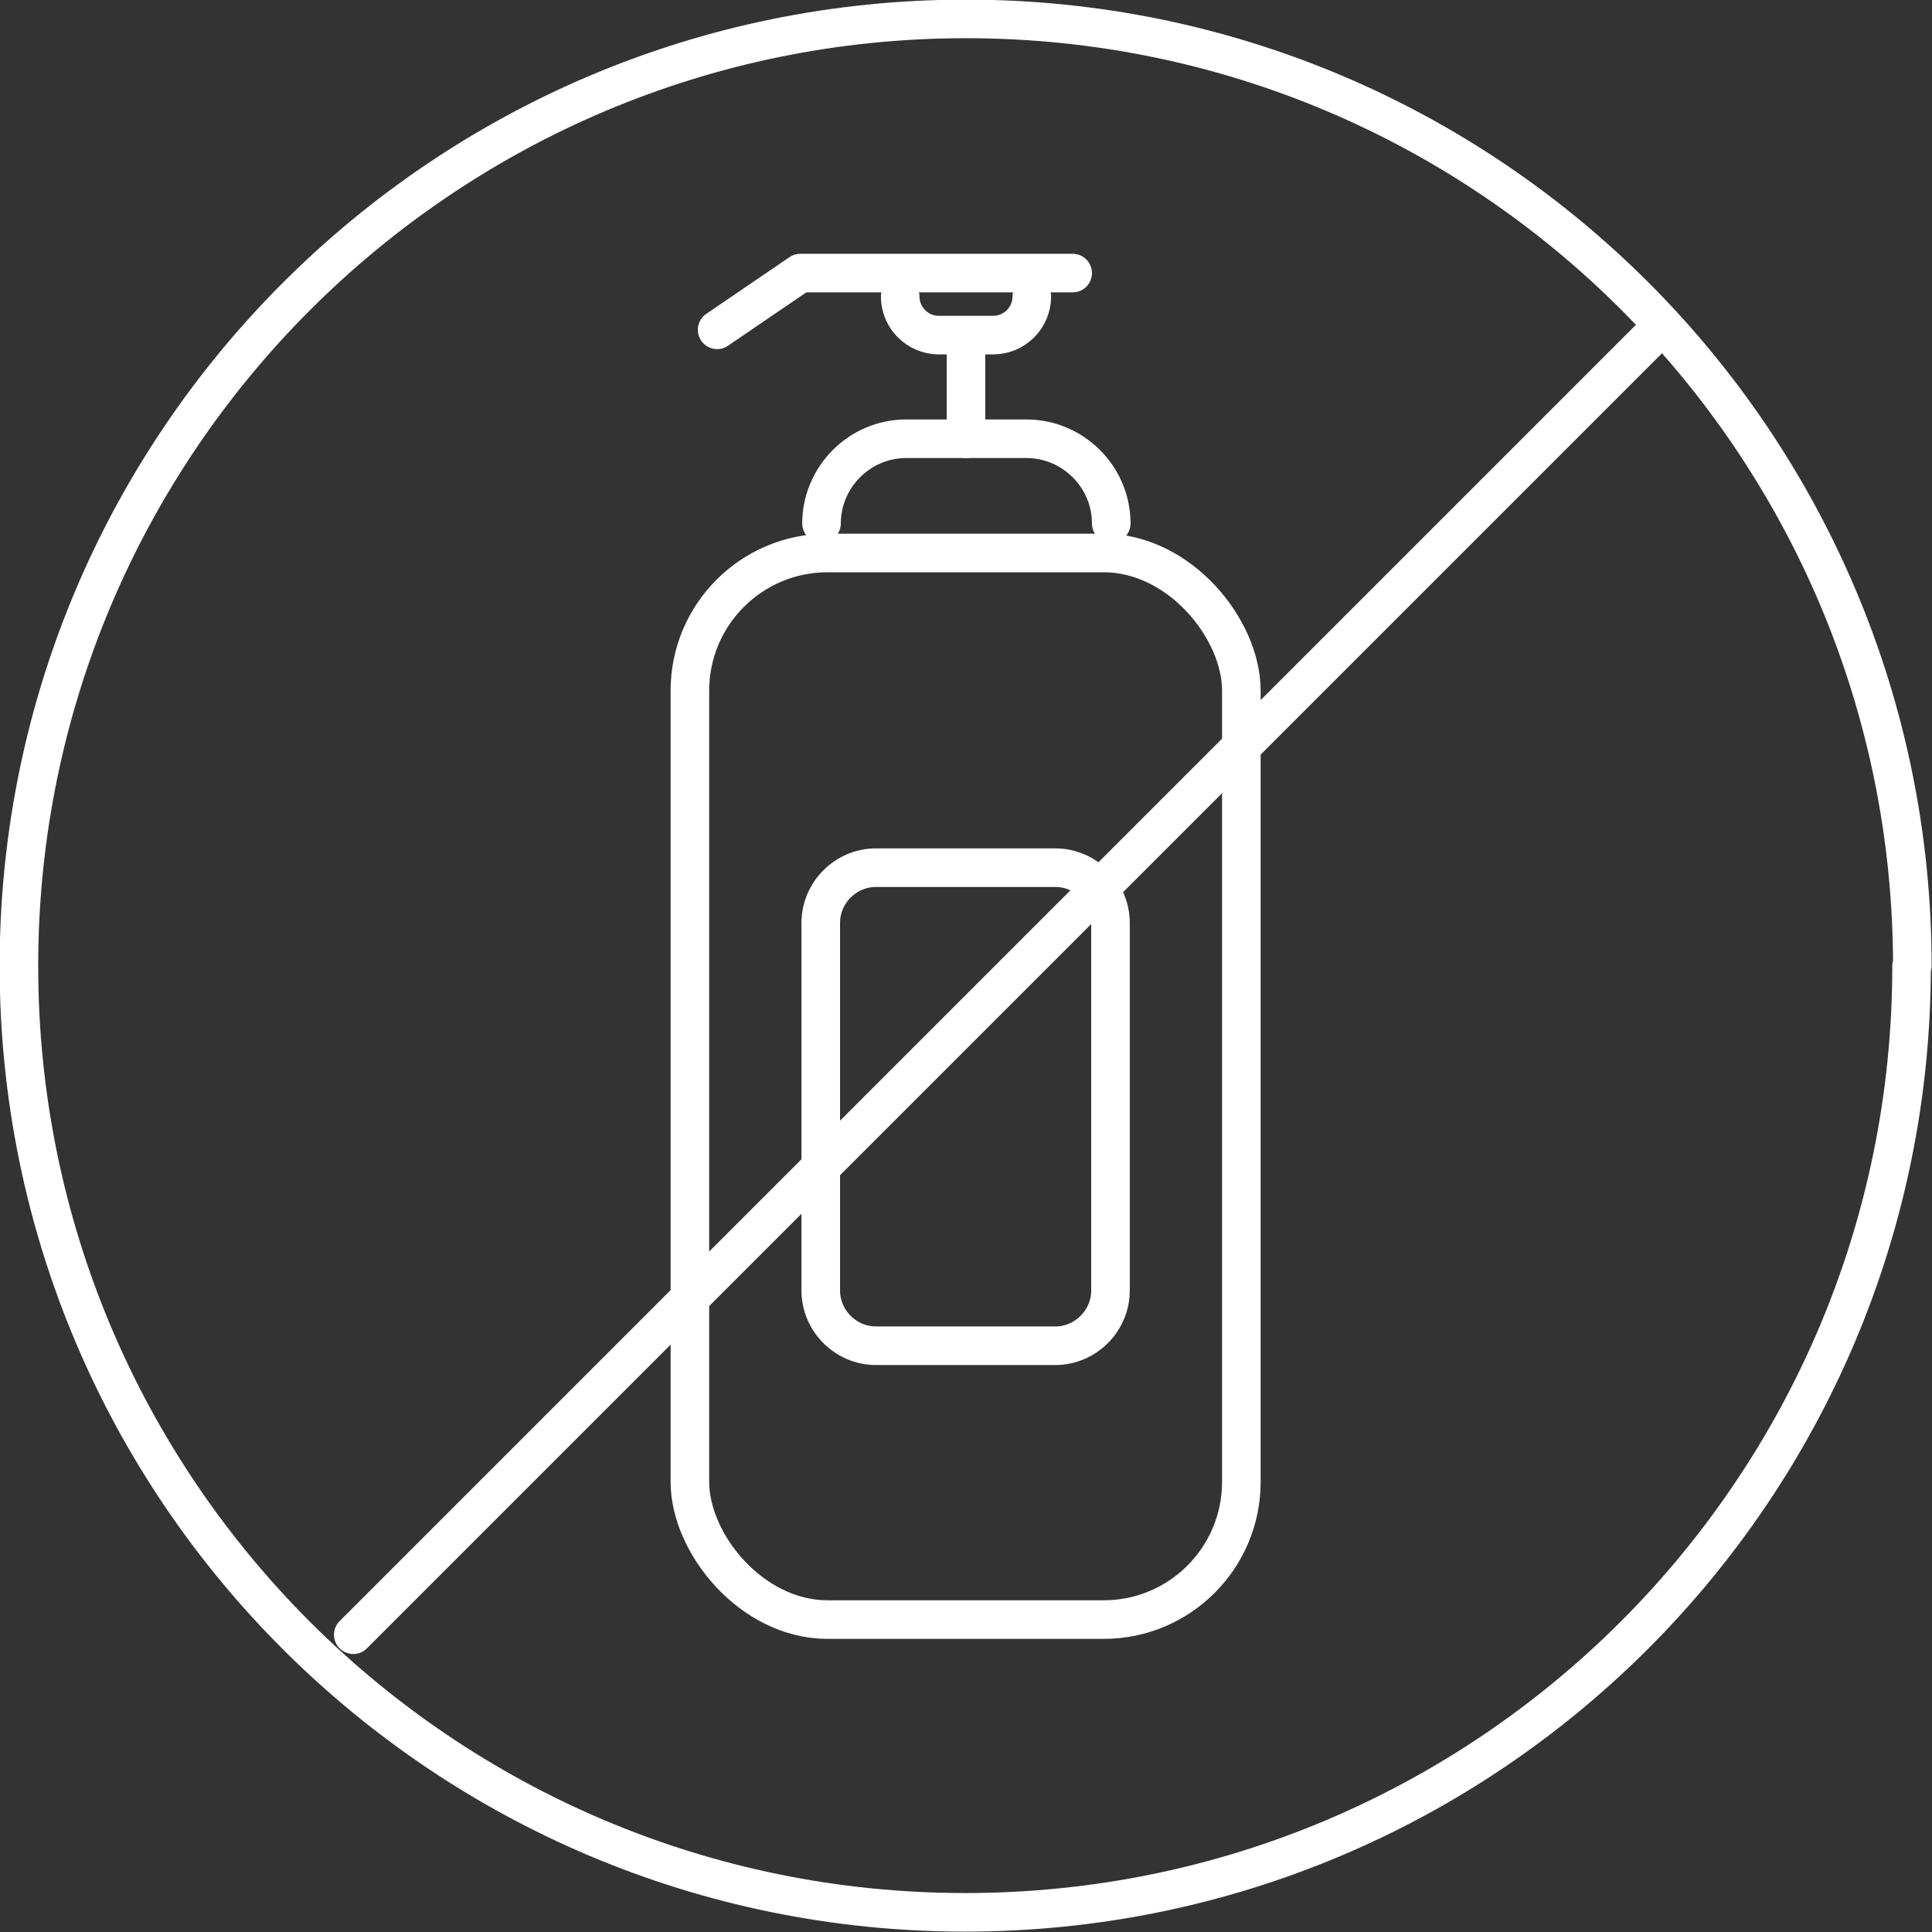 <?xml version="1.0" encoding="UTF-8"?><svg xmlns="http://www.w3.org/2000/svg" viewBox="0 0 25.54 25.54"><rect x="0" y="0" width="25.54" height="25.54" fill="#333333" stroke="none"/><defs><style>.d{fill:none;stroke:#fff;stroke-linecap:round;stroke-linejoin:round;stroke-width:.51px;}</style></defs><g id="a"/><g id="b"><g id="c"><g><path class="d" d="M25.28,12.77C25.28,5.86,19.68,.25,12.77,.25S.25,5.86,.25,12.77s5.6,12.51,12.51,12.51,12.51-5.6,12.51-12.51Z"/><line class="d" x1="4.67" y1="21.61" x2="21.78" y2="4.5"/><rect class="d" x="9.12" y="7.31" width="7.29" height="14.1" rx="1.82" ry="1.82"/><path class="d" d="M10.86,6.92c0-.61,.5-1.12,1.12-1.12h1.59c.61,0,1.12,.5,1.12,1.12"/><path class="d" d="M13.64,3.92c0,.28-.23,.51-.51,.51h-.72c-.28,0-.51-.23-.51-.51"/><path class="d" d="M11.58,11.47h2.37c.4,0,.73,.33,.73,.73v4.86c0,.4-.33,.73-.73,.73h-2.37c-.4,0-.73-.33-.73-.73v-4.86c0-.4,.33-.73,.73-.73Z"/><line class="d" x1="12.77" y1="5.8" x2="12.77" y2="4.62"/><path class="d" d="M14.18,3.61h-3.6l-1.1,.75"/></g></g></g></svg>